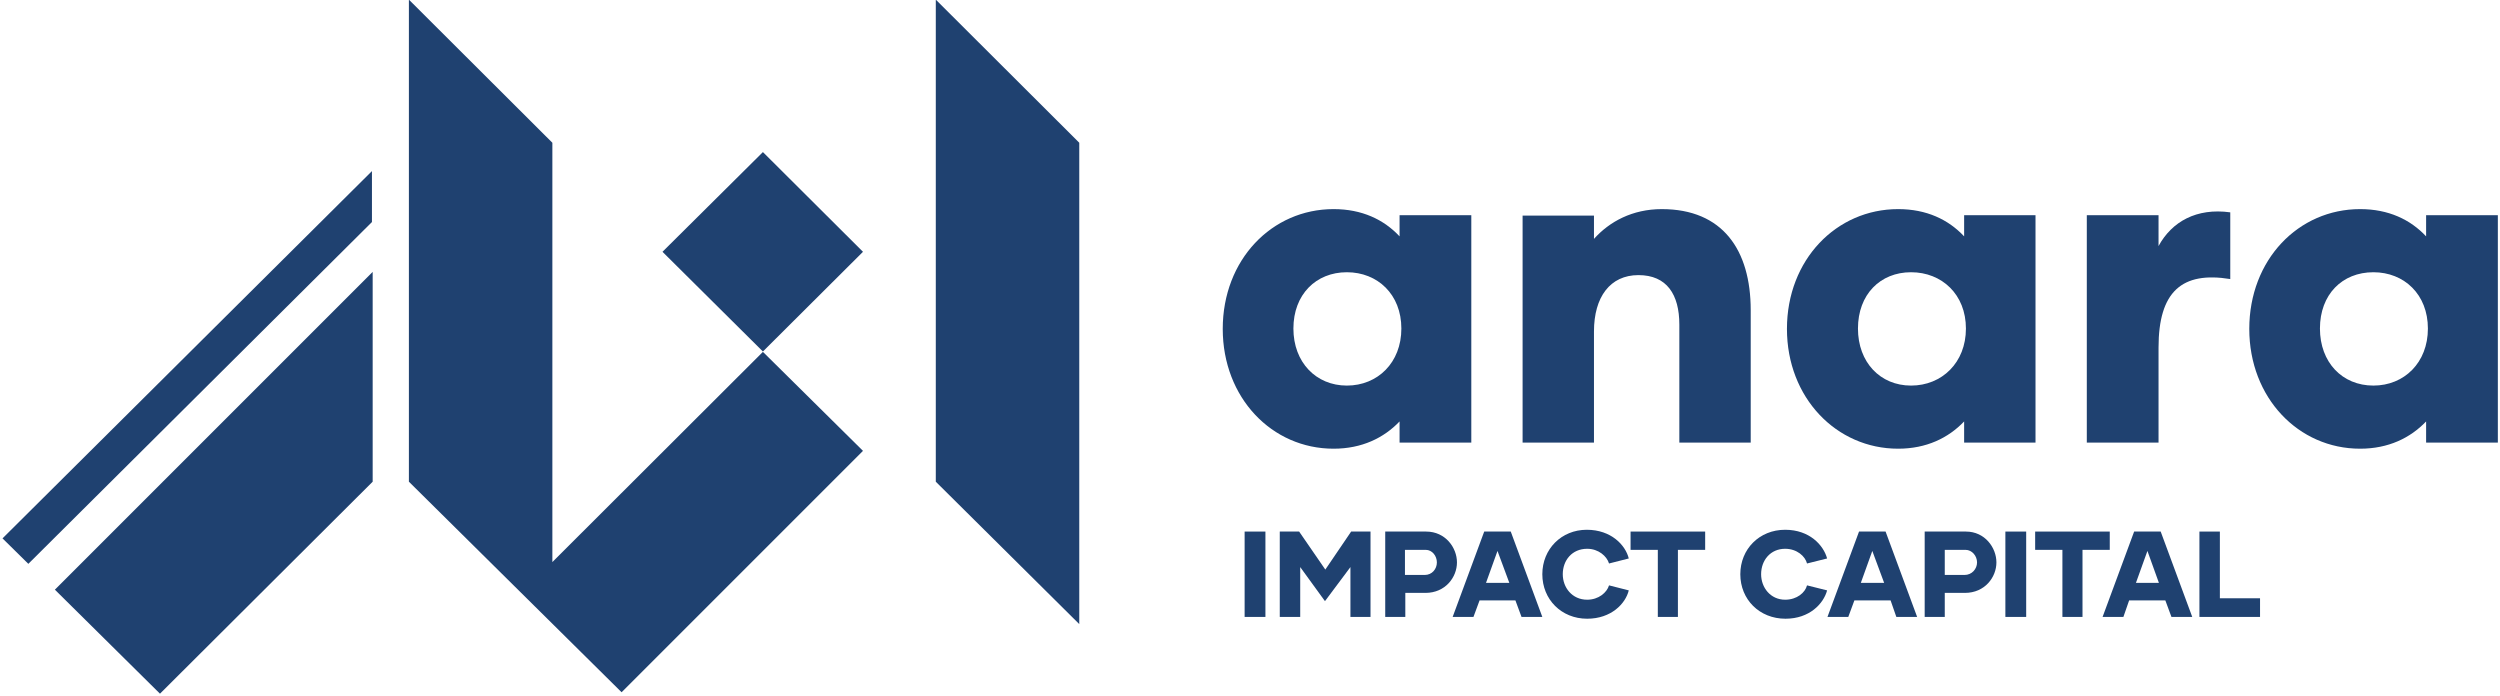 <svg xmlns="http://www.w3.org/2000/svg" viewBox="0 0 697 194" width="697" height="194"><title>Anara logo HRZ-svg</title><style>		.s0 { fill: #1f4170 } 	</style><path id="Layer" class="s0" d="m212.7 98.1l-58.7 58.6v-116.9l-40-39.9v134.4l59.3 58.7 67.3-67.3z"></path><path id="Layer" class="s0" d="m212.7 98l27.9-27.8-27.9-27.8-28 27.8z"></path><path id="Layer" class="s0" d="m260.9 134.3l40 39.7v-134.2l-40-39.9z"></path><path id="Layer" class="s0" d="m15.3 164.4l29.3 29 59.3-59.1v-58.5z"></path><path id="Layer" class="s0" d="m7.9 157.2l-7.2-7.1 103-102.4v14.2z"></path><path id="Layer" fill-rule="evenodd" class="s0" d="m340.9 91.7c0-19.3 13.7-33.4 30.9-33.4 7.9 0 14 2.9 18.4 7.6v-5.9h20v63.4h-20v-5.9c-4.4 4.6-10.5 7.6-18.4 7.6-17.2 0-30.9-14.2-30.9-33.4zm49.8-0.1c0-9.5-6.6-15.7-15.2-15.7-8.6 0-14.9 6.2-14.9 15.7 0 9.4 6.3 15.9 14.9 15.9 8.6 0 15.2-6.4 15.2-15.9z"></path><path id="Layer" class="s0" d="m488.1 86.5v36.9h-19.9v-32.9c0-8.4-3.5-13.8-11.4-13.8-7.9 0-12.4 6.1-12.4 15.7v31h-19.9v-63.3h19.9v6.5c4.3-4.8 10.7-8.3 18.9-8.3 17 0 24.8 11.4 24.8 28.2z"></path><path id="Layer" fill-rule="evenodd" class="s0" d="m498.2 91.7c0-19.3 13.8-33.4 31-33.4 7.9 0 14 2.9 18.4 7.6v-5.9h19.9v63.4h-19.9v-5.9c-4.4 4.6-10.5 7.6-18.4 7.6-17.2 0-31-14.2-31-33.4zm49.9-0.1c0-9.5-6.7-15.7-15.3-15.7-8.6 0-14.8 6.2-14.8 15.7 0 9.4 6.2 15.9 14.8 15.9 8.6 0 15.3-6.4 15.3-15.9z"></path><path id="Layer" class="s0" d="m621.8 59.2v18.6c-13.5-2.2-20 3.5-20 19.1v26.5h-20v-63.4h20v8.6c3.7-6.8 10.6-10.7 20-9.4z"></path><path id="Layer" fill-rule="evenodd" class="s0" d="m627.1 91.7c0-19.3 13.7-33.4 30.9-33.4 7.9 0 14 2.9 18.4 7.6v-5.9h20v63.4h-20v-5.9c-4.4 4.6-10.5 7.6-18.4 7.6-17.2 0-30.9-14.2-30.9-33.4zm49.8-0.1c0-9.5-6.6-15.7-15.2-15.7-8.7 0-14.9 6.2-14.9 15.7 0 9.4 6.2 15.9 14.9 15.9 8.6 0 15.2-6.4 15.2-15.9z"></path><path id="Layer" class="s0" d="m618.9 166.8h11.2v5.2h-16.9v-23.8h5.7z"></path><path id="Layer" fill-rule="evenodd" class="s0" d="m605.4 172l-1.7-4.6h-10.1l-1.6 4.6h-5.8l8.8-23.8h7.4l8.8 23.8zm-9.9-9.5h6.4l-3.2-8.9z"></path><path id="Layer" class="s0" d="m588.2 148.2v5.1h-7.6v18.7h-5.6v-18.7h-7.6v-5.1z"></path><path id="Layer" class="s0" d="m559.1 172v-23.8h5.8v23.8z"></path><path id="Layer" fill-rule="evenodd" class="s0" d="m548.1 148.2c5.3 0 8.5 4.5 8.5 8.6 0 4.1-3.2 8.5-8.8 8.5h-5.6v6.7h-5.6v-23.8zm-0.4 12.1c2.1 0 3.5-1.7 3.5-3.5 0-1.8-1.4-3.5-3.2-3.5h-5.8v7z"></path><path id="Layer" fill-rule="evenodd" class="s0" d="m528.7 172l-1.6-4.6h-10.1l-1.7 4.6h-5.8l8.8-23.8h7.4l8.8 23.8zm-9.9-9.5h6.5l-3.3-8.9z"></path><path id="Layer" class="s0" d="m497.8 172.5c-7.3 0-12.6-5.4-12.6-12.4 0-7 5.3-12.4 12.5-12.4 6.8 0 10.7 4.3 11.7 8l-5.6 1.4c-0.5-2-2.8-4.1-6.1-4.1-4.1 0-6.7 3.2-6.7 7.1 0 3.7 2.6 7.1 6.7 7.1 3.3 0 5.6-2 6.1-4l5.6 1.4c-1 3.7-4.9 7.9-11.6 7.9z"></path><path id="Layer" class="s0" d="m475.4 148.2v5.1h-7.6v18.7h-5.6v-18.7h-7.6v-5.1z"></path><path id="Layer" class="s0" d="m442.5 172.5c-7.2 0-12.5-5.4-12.5-12.4 0-7 5.3-12.4 12.4-12.4 6.8 0 10.8 4.3 11.7 8l-5.5 1.4c-0.6-2-2.9-4.1-6.1-4.1-4.2 0-6.8 3.2-6.8 7.1 0 3.7 2.6 7.1 6.8 7.1 3.2 0 5.5-2 6.1-4l5.5 1.4c-0.9 3.7-4.9 7.9-11.6 7.9z"></path><path id="Layer" fill-rule="evenodd" class="s0" d="m424.2 172l-1.7-4.6h-10l-1.7 4.6h-5.8l8.8-23.8h7.4l8.8 23.8zm-9.9-9.5h6.5l-3.3-8.9z"></path><path id="Layer" fill-rule="evenodd" class="s0" d="m397.6 148.2c5.4 0 8.6 4.5 8.6 8.6 0 4.1-3.2 8.5-8.8 8.5h-5.6v6.7h-5.6v-23.8zm-0.4 12.1c2.1 0 3.4-1.7 3.4-3.5 0-1.8-1.3-3.5-3.1-3.5h-5.8v7z"></path><path id="Layer" class="s0" d="m376.7 148.2h5.4v23.8h-5.6v-13.9l-7.1 9.5-6.9-9.5v13.9h-5.7v-23.8h5.4l7.3 10.6z"></path><path id="Layer" class="s0" d="m347 172v-23.8h5.8v23.8z"></path></svg>